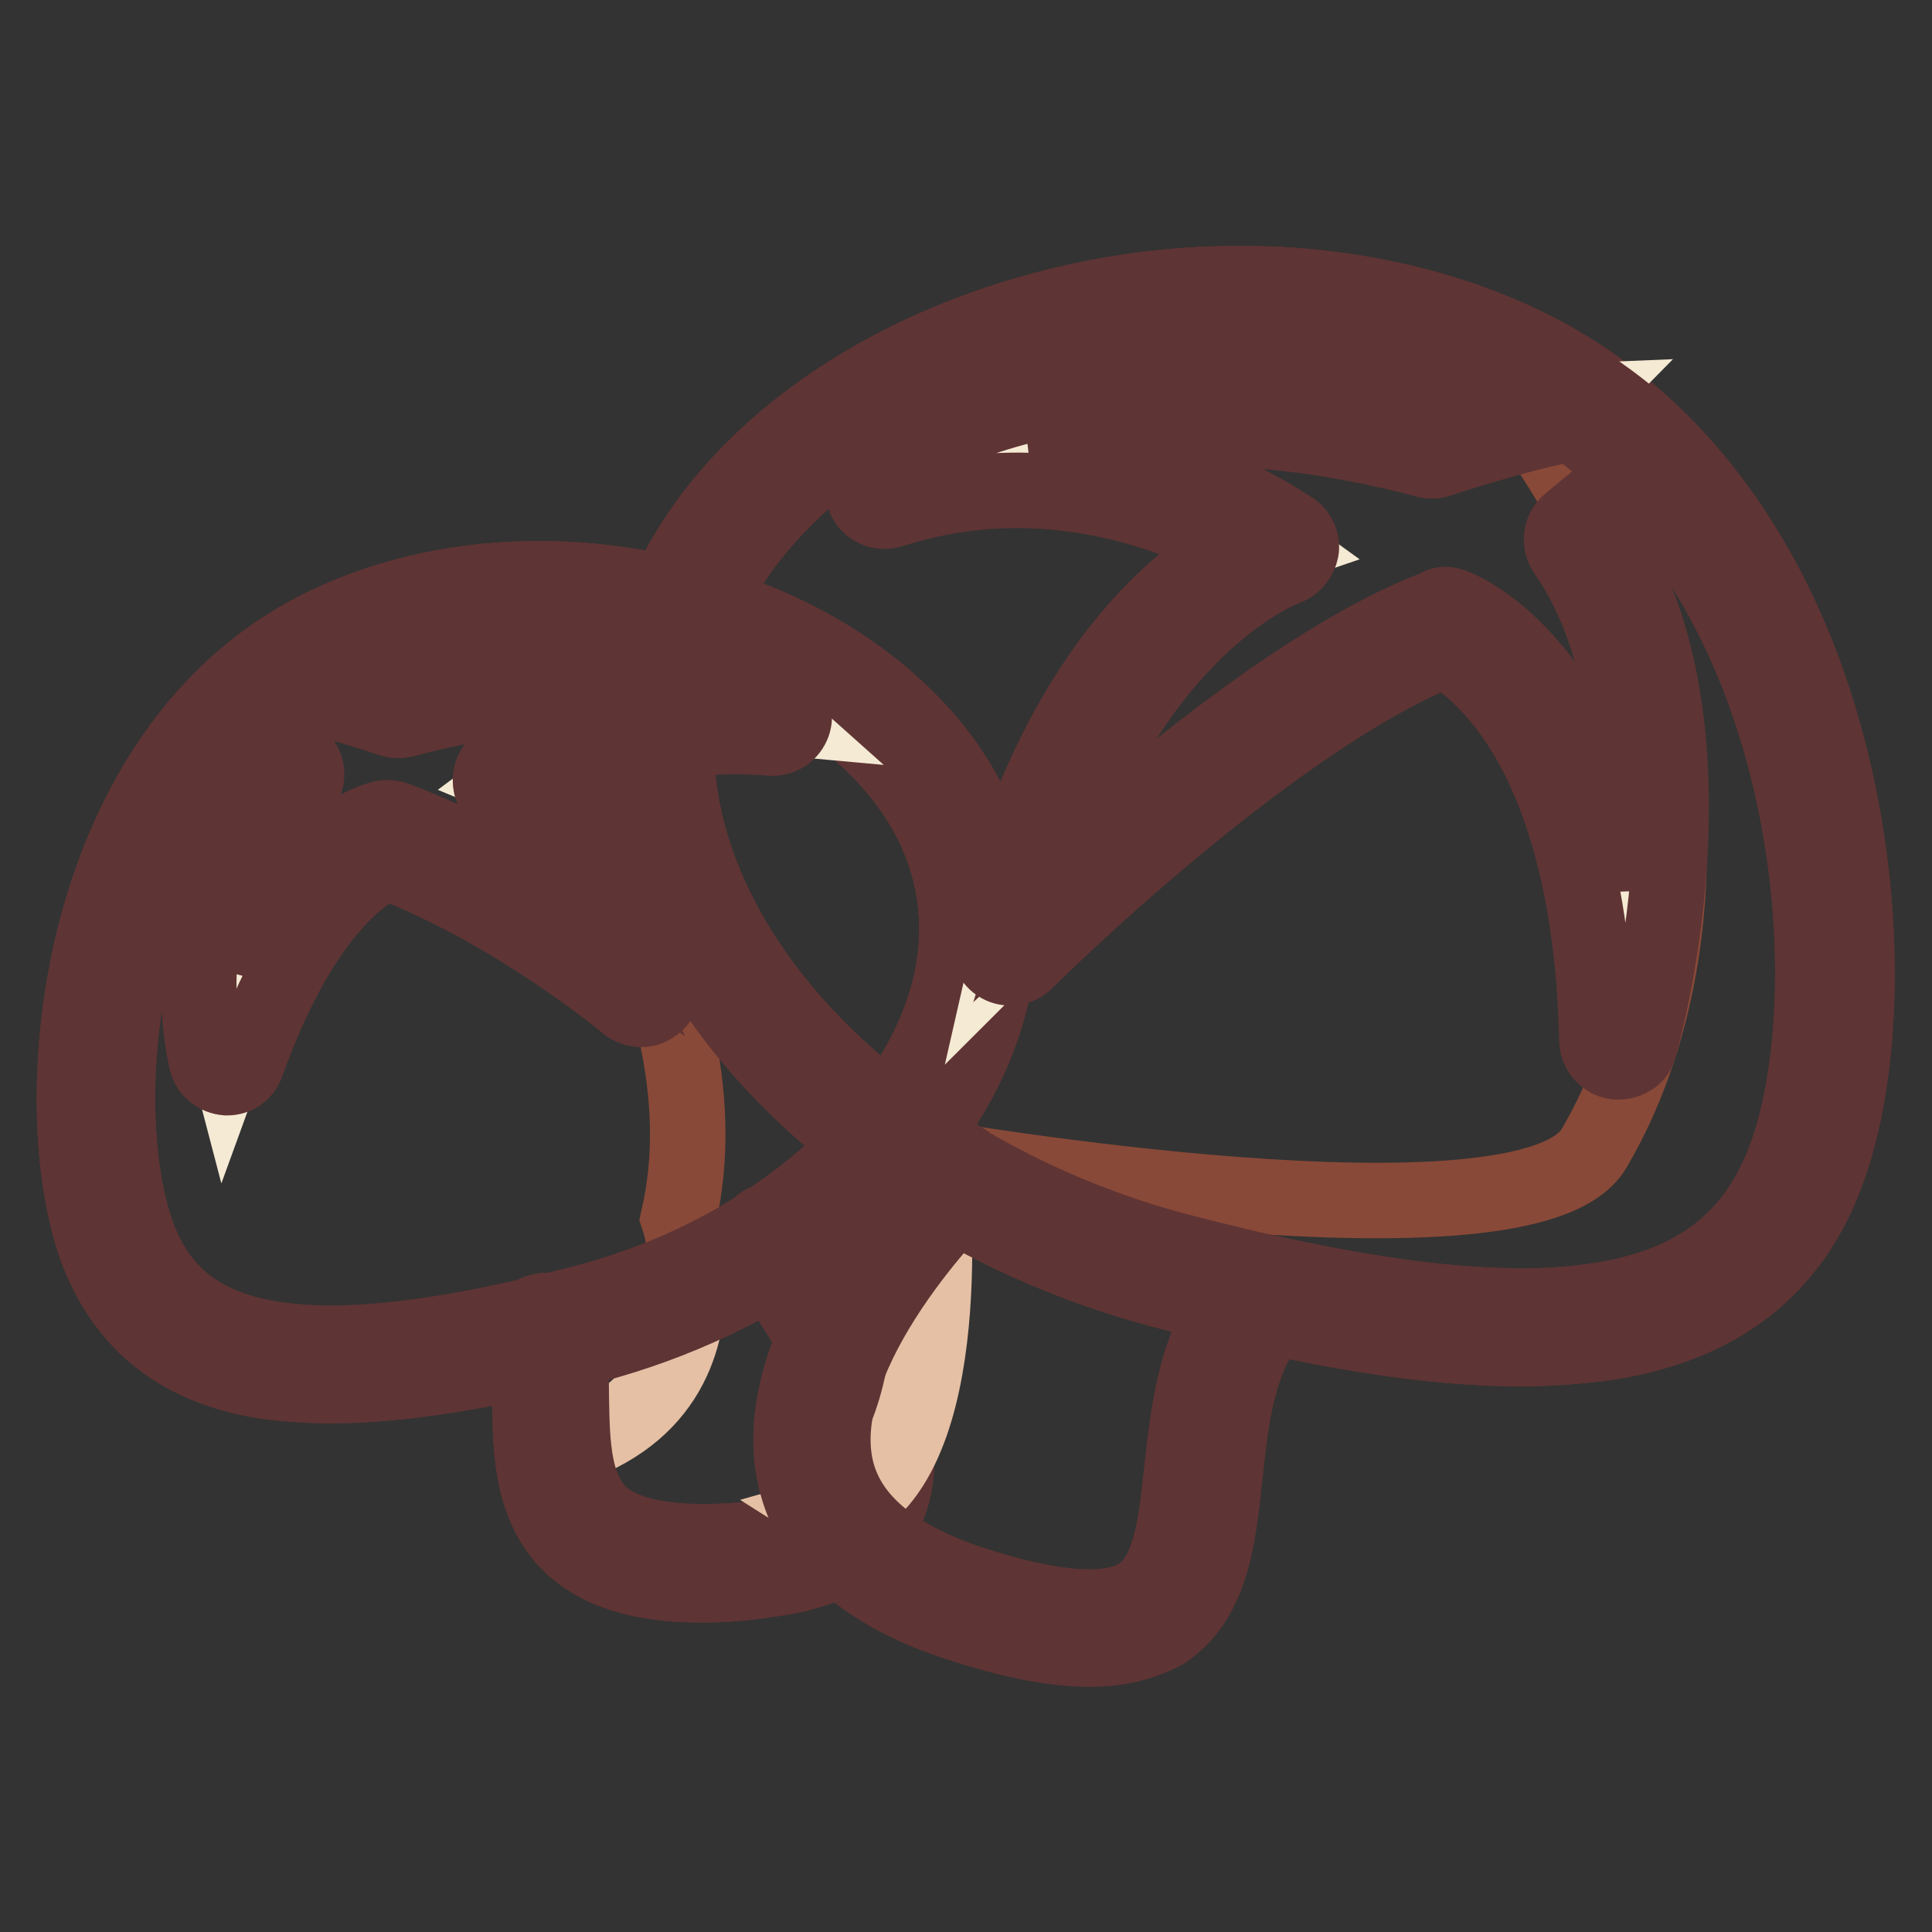 <?xml version="1.0" encoding="utf-8"?>
<!-- Svg Vector Icons : http://www.onlinewebfonts.com/icon -->
<!DOCTYPE svg PUBLIC "-//W3C//DTD SVG 1.1//EN" "http://www.w3.org/Graphics/SVG/1.1/DTD/svg11.dtd">
<svg version="1.1" xmlns="http://www.w3.org/2000/svg" xmlns:xlink="http://www.w3.org/1999/xlink" x="0px" y="0px" viewBox="0 0 256 256" enable-background="new 0 0 256 256" xml:space="preserve">
<rect x="0" y="0" width="256" height="256" fill="#333333" stroke="none"/>
<g> <path stroke-width="10" fill-opacity="0" stroke="#f5ead4"  d="M102.7,164.6c0,0,31.1,38.3-1.3,42.1c-34.7,4-26.7-15.7-29.1-30.2"/> <path stroke-width="10" fill-opacity="0" stroke="#5f3434"  d="M93,210c-7.6,0-13.1-1.6-16.8-4.8c-5.7-5-5.9-12.5-6-19.8c-0.1-2.9-0.1-5.9-0.6-8.5c-0.3-1.5,0.8-3,2.3-3.2 c1.5-0.3,3,0.8,3.2,2.3c0.5,3,0.6,6.2,0.6,9.3c0.1,6.3,0.3,12.3,4.1,15.6c3.6,3.1,10.8,4.1,21.2,2.9c6.2-0.7,10.1-2.9,11.5-6.3 c3.6-8.9-7.5-25.5-12.1-31.2c-1-1.2-0.8-3,0.4-4c1.2-1,3-0.8,4,0.4c0.2,0.2,4.6,5.7,8.4,12.8c5.4,10,6.9,18.1,4.5,24 c-2.3,5.5-7.6,8.8-16.1,9.8C98.6,209.8,95.7,210,93,210L93,210z"/> <path stroke-width="10" fill-opacity="0" stroke="#a16649"  d="M43.7,85.7c29.1-14.8,72.7-2.2,83.5,24.3s-14.1,56.1-49,65.2c-34.9,9.1-56.1,7.9-62.7-11.1 C8.9,145.2,13.2,101.2,43.7,85.7z"/> <path stroke-width="10" fill-opacity="0" stroke="#5f3434"  d="M43.9,183.6c-2.9,0-5.6-0.2-8.1-0.5c-5.8-0.8-10.6-2.7-14.4-5.6c-3.9-3-6.8-7.1-8.7-12.3 c-3.8-11-3.8-27.5,0.1-42.2c2.3-8.6,5.7-16.2,10.2-22.7c5.2-7.5,11.7-13.2,19.2-17c8.1-4.1,17.7-6.4,27.7-6.6 c9.5-0.2,19.3,1.5,28.2,4.8c7.3,2.7,13.7,6.4,19.1,11c5.7,4.9,9.9,10.4,12.4,16.6c4.3,10.5,3.6,21.8-1.9,32.8 c-4.1,8.2-10.8,15.8-19.3,22.2c-8.6,6.4-18.9,11.2-29.7,14.1C64.5,181.7,53.1,183.6,43.9,183.6z M71.7,82.3c-9.6,0-18.9,2-26.8,6 c-29.2,14.8-33,57.3-26.8,75c2.9,8.3,8.8,12.8,18.5,14.2c9.5,1.4,22.8-0.2,40.8-4.9c20.3-5.3,37.7-18,45.3-33.3 c4.8-9.5,5.4-19.2,1.7-28.2c-4.3-10.4-14.5-19.3-28.2-24.4C88.4,83.7,80,82.3,71.7,82.3z"/> <path stroke-width="10" fill-opacity="0" stroke="#894938"  d="M102.7,164.6c20.8-13.4,32.5-34.8,24.4-54.5C119.4,91,94.8,79.1,70.7,79.4c-3.5,16.7,26.8,48.8,19.2,82 c0,0,1.3,3.8,1.2,8.9c4.4-1.1,8.7-2.5,12.7-4.3C103.2,165.1,102.7,164.6,102.7,164.6z"/> <path stroke-width="10" fill-opacity="0" stroke="#e5c0a5"  d="M91.2,170.4c-0.1,7.6-3.1,17.9-17.8,21.9c1,9.5,5.5,17,28.1,14.4c28.5-3.3,7.7-33.5,2.4-40.6 C99.8,167.9,95.6,169.3,91.2,170.4z"/> <path stroke-width="10" fill-opacity="0" stroke="#5f3434"  d="M93,210c-7.6,0-13.1-1.6-16.8-4.8c-5.7-5-5.9-12.5-6-19.8c-0.1-2.9-0.1-5.9-0.6-8.5c-0.3-1.5,0.8-3,2.3-3.2 c1.5-0.3,3,0.8,3.2,2.3c0.5,3,0.6,6.2,0.6,9.3c0.1,6.3,0.3,12.3,4.1,15.6c3.6,3.1,10.8,4.1,21.2,2.9c6.2-0.7,10.1-2.9,11.5-6.3 c3.6-8.9-7.5-25.5-12.1-31.2c-1-1.2-0.8-3,0.4-4c1.2-1,3-0.8,4,0.4c0.2,0.2,4.6,5.7,8.4,12.8c5.4,10,6.9,18.1,4.5,24 c-2.3,5.5-7.6,8.8-16.1,9.8C98.6,209.8,95.7,210,93,210L93,210z"/> <path stroke-width="10" fill-opacity="0" stroke="#5f3434"  d="M43.9,183.6c-2.9,0-5.6-0.2-8.1-0.5c-5.8-0.8-10.6-2.7-14.4-5.6c-3.9-3-6.8-7.1-8.7-12.3 c-3.8-11-3.8-27.5,0.1-42.2c2.3-8.6,5.7-16.2,10.2-22.7c5.2-7.5,11.7-13.2,19.2-17c8.1-4.1,17.7-6.4,27.7-6.6 c9.5-0.2,19.3,1.5,28.2,4.8c7.3,2.7,13.7,6.4,19.1,11c5.7,4.9,9.9,10.4,12.4,16.6c4.3,10.5,3.6,21.8-1.9,32.8 c-4.1,8.2-10.8,15.8-19.3,22.2c-8.6,6.4-18.9,11.2-29.7,14.1C64.5,181.7,53.1,183.6,43.9,183.6z M71.7,82.3c-9.6,0-18.9,2-26.8,6 c-29.2,14.8-33,57.3-26.8,75c2.9,8.3,8.8,12.8,18.5,14.2c9.5,1.4,22.8-0.2,40.8-4.9c20.3-5.3,37.7-18,45.3-33.3 c4.8-9.5,5.4-19.2,1.7-28.2c-4.3-10.4-14.5-19.3-28.2-24.4C88.4,83.7,80,82.3,71.7,82.3z"/> <path stroke-width="10" fill-opacity="0" stroke="#f5ead4"  d="M30.1,96.1l7.8,6.5c-12.8,18.3-7.8,37.4-7.8,37.4c9.7-26.8,21.4-28.7,21.4-28.7C69.6,118.1,85,131,85,131 c-9.8-24.6-17-27.6-17-27.6s13.7-10.3,34.5-8.4c0,0-13.3-11.9-49.6-2.3c0,0-10.8-3.7-14.5-3.8C38.3,88.9,33,92.8,30.1,96.1 L30.1,96.1z"/> <path stroke-width="10" fill-opacity="0" stroke="#5f3434"  d="M30.1,142.8h-0.1c-1.2-0.1-2.3-0.9-2.6-2.1c-0.2-0.8-4.8-19.1,6.8-37.6l-5.9-4.9c-0.6-0.5-0.9-1.2-1-1.9 c-0.1-0.7,0.2-1.5,0.7-2.1c3-3.6,8.5-7.5,8.7-7.6c0.5-0.4,1.1-0.5,1.8-0.5c3.5,0.1,11.8,2.8,14.5,3.7c36.7-9.5,50.7,2.6,51.3,3.1 c0.9,0.8,1.2,2.1,0.7,3.2c-0.5,1.1-1.6,1.8-2.9,1.7c-13.8-1.2-24.3,3.2-29.3,5.9c3.4,3.4,8.6,10.8,14.8,26.2c0.5,1.2,0.1,2.6-1,3.3 c-1,0.8-2.5,0.7-3.5-0.1c-0.1-0.1-14.7-12.3-31.8-18.9c-2.4,1-11.1,5.8-18.6,26.7C32.3,142.1,31.3,142.8,30.1,142.8z M34.2,95.9 l5.4,4.5c1.1,0.9,1.4,2.6,0.5,3.8c-6,8.6-7.8,17.4-8.2,24c3.1-6.2,6.6-11.1,10.4-14.7c4.6-4.3,8.1-5,8.5-5.1c0.5-0.1,1,0,1.5,0.1 c10.2,3.8,19.4,9.4,25.7,13.8c-6.7-13.9-11.2-16.3-11.3-16.3c-0.9-0.4-1.6-1.2-1.7-2.3c-0.1-1,0.3-2,1.1-2.6 c0.5-0.3,8.8-6.5,22.3-8.6c-7-1.2-18.4-1.5-35,2.9c-0.5,0.1-1.1,0.1-1.6-0.1c-3.6-1.2-9.8-3.1-12.8-3.6C38,92.7,36,94.2,34.2,95.9z "/> <path stroke-width="10" fill-opacity="0" stroke="#f5ead4"  d="M126.1,156.1c0,0-42.8,41.9,1.7,56.3c44.5,14.4,23.3-22.4,38.9-40.3"/> <path stroke-width="10" fill-opacity="0" stroke="#5f3434"  d="M144.4,218.5c-4.7,0-10.4-1.1-17.4-3.4c-12.3-4-19.6-10.4-21.6-19.2c-4.4-18.9,17.9-40.9,18.8-41.8 c1.1-1.1,2.9-1.1,4,0.1c1.1,1.1,1.1,2.9-0.1,4c-0.3,0.3-21,20.8-17.3,36.5c1.6,6.7,7.6,11.7,17.8,15.1c11,3.6,18.5,4.1,22.4,1.6 c4.1-2.7,4.8-9.1,5.6-16.5c0.9-8.2,1.9-17.5,8-24.5c1-1.2,2.8-1.3,4-0.3c1.2,1,1.3,2.8,0.3,4c-4.9,5.7-5.8,13.7-6.6,21.4 c-0.9,8.5-1.8,16.5-8.1,20.7C151.6,217.6,148.4,218.5,144.4,218.5L144.4,218.5z"/> <path stroke-width="10" fill-opacity="0" stroke="#a16649"  d="M201.8,48.8c-38.9-19.8-97.2-3-111.7,32.5c-14.5,35.4,18.8,75.1,65.5,87.2c46.7,12.1,75,10.6,83.9-14.8 C248.5,128.3,242.6,69.5,201.8,48.8z"/> <path stroke-width="10" fill-opacity="0" stroke="#5f3434"  d="M201.5,178.7c-12.2,0-27.3-2.4-46.6-7.5c-14.4-3.7-28-10.2-39.3-18.6c-11.3-8.4-20.1-18.5-25.5-29.3 c-7.3-14.5-8.1-29.4-2.5-43.1c3.3-8.1,8.8-15.4,16.3-21.8c7.1-6,15.6-10.9,25.3-14.5c11.8-4.4,24.7-6.6,37.3-6.3 c13.3,0.3,26,3.3,36.7,8.7c10,5.1,18.5,12.6,25.4,22.5c6,8.6,10.5,18.7,13.5,30c5.2,19.5,5.3,41.4,0.2,55.9 c-4.7,13.4-14.6,21.1-30.1,23.3C208.9,178.4,205.4,178.7,201.5,178.7z M164.3,43.2c-11.1,0-22.5,2-33.2,6 c-18.5,6.9-32.5,19-38.3,33.2c-5,12.2-4.1,25.5,2.3,38.4c10.3,20.6,33.8,37.8,61.2,45c24.2,6.3,42.3,8.5,55,6.6 c13.4-1.9,21.5-8.2,25.5-19.6c8.4-23.9,3.1-81.3-36.4-101.5C190,45.9,177.4,43.2,164.3,43.2L164.3,43.2z"/> <path stroke-width="10" fill-opacity="0" stroke="#e5c0a5"  d="M110.2,200.5l14.7,9.3c4.9,3.1,10.5,5.1,16.3,5.7c26.5,2.7,11.7-27.7,25.5-43.5c0.1,0,0.1,0,0.2,0 c-14.9-4.9-31-8.6-43.6-18.1C123.8,159.2,126.8,195.8,110.2,200.5z"/> <path stroke-width="10" fill-opacity="0" stroke="#894938"  d="M201.8,48.8c-2.9-1.4-5.8-2.7-8.8-3.8c31.8,30.5,34.9,78.9,18.2,107.2c-8.8,14.8-88.1,1.1-88.1,1.1 s0,0.2,0.1,0.6c12.7,9.4,28.7,13.1,43.6,18.1c44.4,8.8,64.2,5.9,72.7-18.4C248.5,128.3,242.6,69.5,201.8,48.8L201.8,48.8z"/> <path stroke-width="10" fill-opacity="0" stroke="#5f3434"  d="M144.4,218.5c-4.7,0-10.4-1.1-17.4-3.4c-12.3-4-19.6-10.4-21.6-19.2c-4.4-18.9,17.9-40.9,18.8-41.8 c1.1-1.1,2.9-1.1,4,0.1c1.1,1.1,1.1,2.9-0.1,4c-0.3,0.3-21,20.8-17.3,36.5c1.6,6.7,7.6,11.7,17.8,15.1c11,3.6,18.5,4.1,22.4,1.6 c4.1-2.7,4.8-9.1,5.6-16.5c0.9-8.2,1.9-17.5,8-24.5c1-1.2,2.8-1.3,4-0.3c1.2,1,1.3,2.8,0.3,4c-4.9,5.7-5.8,13.7-6.6,21.4 c-0.9,8.5-1.8,16.5-8.1,20.7C151.6,217.6,148.4,218.5,144.4,218.5L144.4,218.5z"/> <path stroke-width="10" fill-opacity="0" stroke="#5f3434"  d="M201.5,178.7c-12.2,0-27.3-2.4-46.6-7.5c-14.4-3.7-28-10.2-39.3-18.6c-11.3-8.4-20.1-18.5-25.5-29.3 c-7.3-14.5-8.1-29.4-2.5-43.1c3.3-8.1,8.8-15.4,16.3-21.8c7.1-6,15.6-10.9,25.3-14.5c11.8-4.4,24.7-6.6,37.3-6.3 c13.3,0.3,26,3.3,36.7,8.7c10,5.1,18.5,12.6,25.4,22.5c6,8.6,10.5,18.7,13.5,30c5.2,19.5,5.3,41.4,0.2,55.9 c-4.7,13.4-14.6,21.1-30.1,23.3C208.9,178.4,205.4,178.7,201.5,178.7z M164.3,43.2c-11.1,0-22.5,2-33.2,6 c-18.5,6.9-32.5,19-38.3,33.2c-5,12.2-4.1,25.5,2.3,38.4c10.3,20.6,33.8,37.8,61.2,45c24.2,6.3,42.3,8.5,55,6.6 c13.4-1.9,21.5-8.2,25.5-19.6c8.4-23.9,3.1-81.3-36.4-101.5C190,45.9,177.4,43.2,164.3,43.2L164.3,43.2z"/> <path stroke-width="10" fill-opacity="0" stroke="#f5ead4"  d="M220,62.7l-10.4,8.7c17.1,24.5,4.9,66.5,4.9,66.5c-1-47-23-55-23-55c-24.3,9.1-57.6,42.4-57.6,42.4 c10-44.1,35.5-52.8,35.5-52.8s-23.5-17-52-7.7c0,0,23.8-19.5,72.3-6.7c0,0,14.4-4.8,19.4-5C209,53.2,216.1,57.8,220,62.7L220,62.7z "/> <path stroke-width="10" fill-opacity="0" stroke="#5f3434"  d="M214.5,140.7c-0.1,0-0.3,0-0.4,0c-1.4-0.2-2.4-1.4-2.5-2.7c-0.5-23.6-6.4-36.7-11.3-43.5 c-3.7-5.2-7.4-7.6-8.9-8.4c-23.4,9.4-55.2,41-55.5,41.3c-0.9,0.9-2.3,1.1-3.4,0.5c-1.1-0.6-1.7-1.9-1.4-3.1 c5.3-23.5,15-37.1,22.2-44.3c3.9-3.9,7.5-6.5,10.2-8.1c-2.5-1.4-6.2-3.1-10.6-4.5c-11.9-3.8-23.6-3.9-34.8-0.3 c-1.3,0.4-2.7-0.1-3.4-1.3c-0.6-1.2-0.4-2.7,0.7-3.5c0.3-0.2,6.5-5.3,19-8.7c11.2-3,29.7-5.2,55,1.3c3.3-1.1,14.7-4.7,19.4-4.8 c0.6,0,1.2,0.1,1.6,0.5c0.3,0.2,7.5,4.9,11.7,10.1c1,1.2,0.8,3-0.4,3.9l-8.5,7.1c6.4,10.5,9.1,24.6,8,42.1 c-0.9,13.7-3.9,24.2-4.1,24.7C216.9,139.9,215.7,140.7,214.5,140.7L214.5,140.7z M191.5,80.1c0.3,0,0.6,0.1,1,0.2 c0.8,0.3,17.1,6.5,22.9,37.1c1.4-13.7,0.8-31.7-8-44.3c-0.8-1.2-0.6-2.9,0.5-3.8l8.2-6.8c-2.8-2.8-6.2-5.3-7.7-6.3 c-4.3,0.5-14.1,3.5-17.7,4.7c-0.5,0.2-1.1,0.2-1.6,0.1c-24-6.4-41.6-4.4-52.2-1.7c7.2,0.2,13.4,1.6,18.3,3.2 c9.8,3.2,15.8,7.6,16.1,7.7c0.8,0.6,1.3,1.7,1.1,2.7c-0.2,1-0.9,1.9-1.9,2.3c-0.1,0-6.1,2.2-13.2,9.5c-5.6,5.7-12.8,15.6-17.9,31.7 c11.3-10.4,33.4-29.3,51.2-36C190.8,80.2,191.1,80.1,191.5,80.1z"/></g>
</svg>
